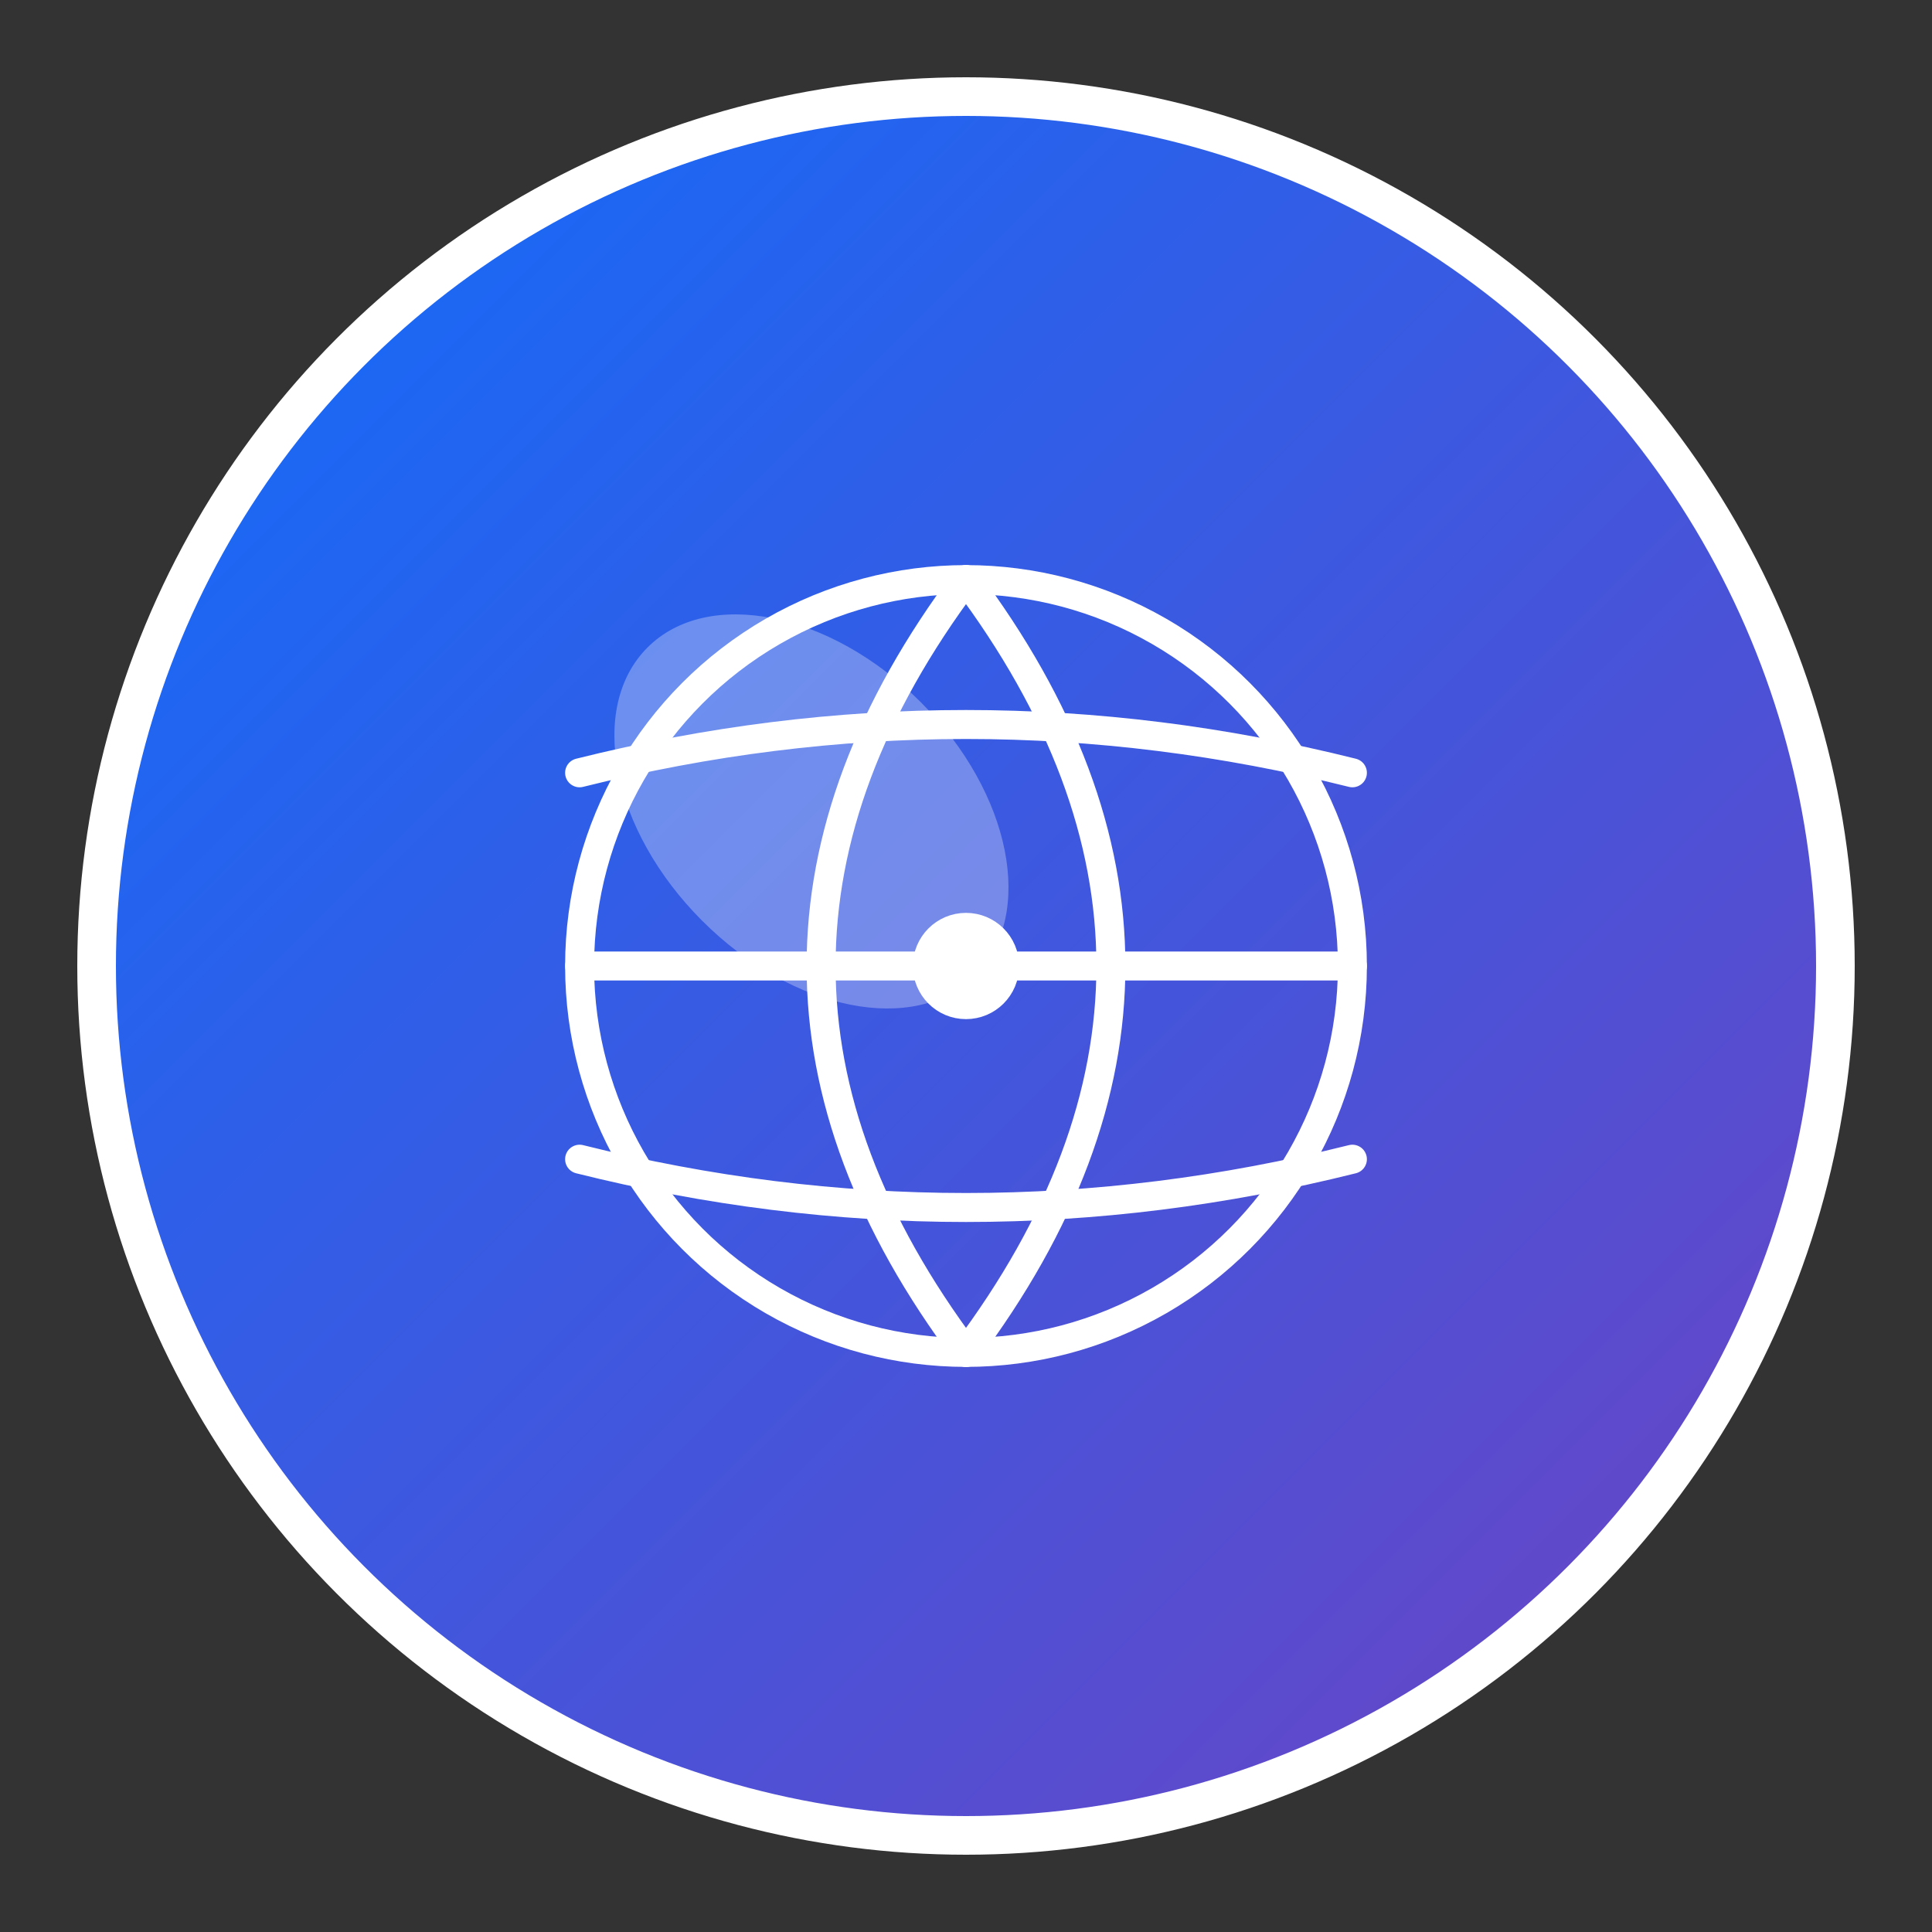 <svg xmlns="http://www.w3.org/2000/svg" viewBox="0 0 100 100" width="100" height="100">
    <rect x="0" y="0" width="100" height="100" fill="#333333" stroke="none"/>
    <defs>
        <linearGradient id="gradient" x1="0%" y1="0%" x2="100%" y2="100%">
            <stop offset="0%" style="stop-color:#0d6efd;stop-opacity:1" />
            <stop offset="100%" style="stop-color:#6f42c1;stop-opacity:1" />
        </linearGradient>
    </defs>
    
    <!-- Background circle -->
    <circle cx="50" cy="50" r="45" fill="url(#gradient)" stroke="#fff" stroke-width="2"/>
    
    <!-- Globe icon -->
    <g fill="white" stroke="white" stroke-width="1.5" stroke-linecap="round" stroke-linejoin="round">
        <!-- Globe outline -->
        <circle cx="50" cy="50" r="20" fill="none"/>
        
        <!-- Vertical lines (longitude) -->
        <path d="M50,30 Q35,50 50,70" fill="none"/>
        <path d="M50,30 Q65,50 50,70" fill="none"/>
        
        <!-- Horizontal lines (latitude) -->
        <path d="M30,40 Q50,35 70,40" fill="none"/>
        <path d="M30,50 L70,50" fill="none"/>
        <path d="M30,60 Q50,65 70,60" fill="none"/>
        
        <!-- Center dot -->
        <circle cx="50" cy="50" r="2" fill="white"/>
    </g>
    
    <!-- Shine effect -->
    <ellipse cx="42" cy="42" rx="8" ry="12" fill="rgba(255,255,255,0.3)" transform="rotate(-45 42 42)"/>
</svg>
